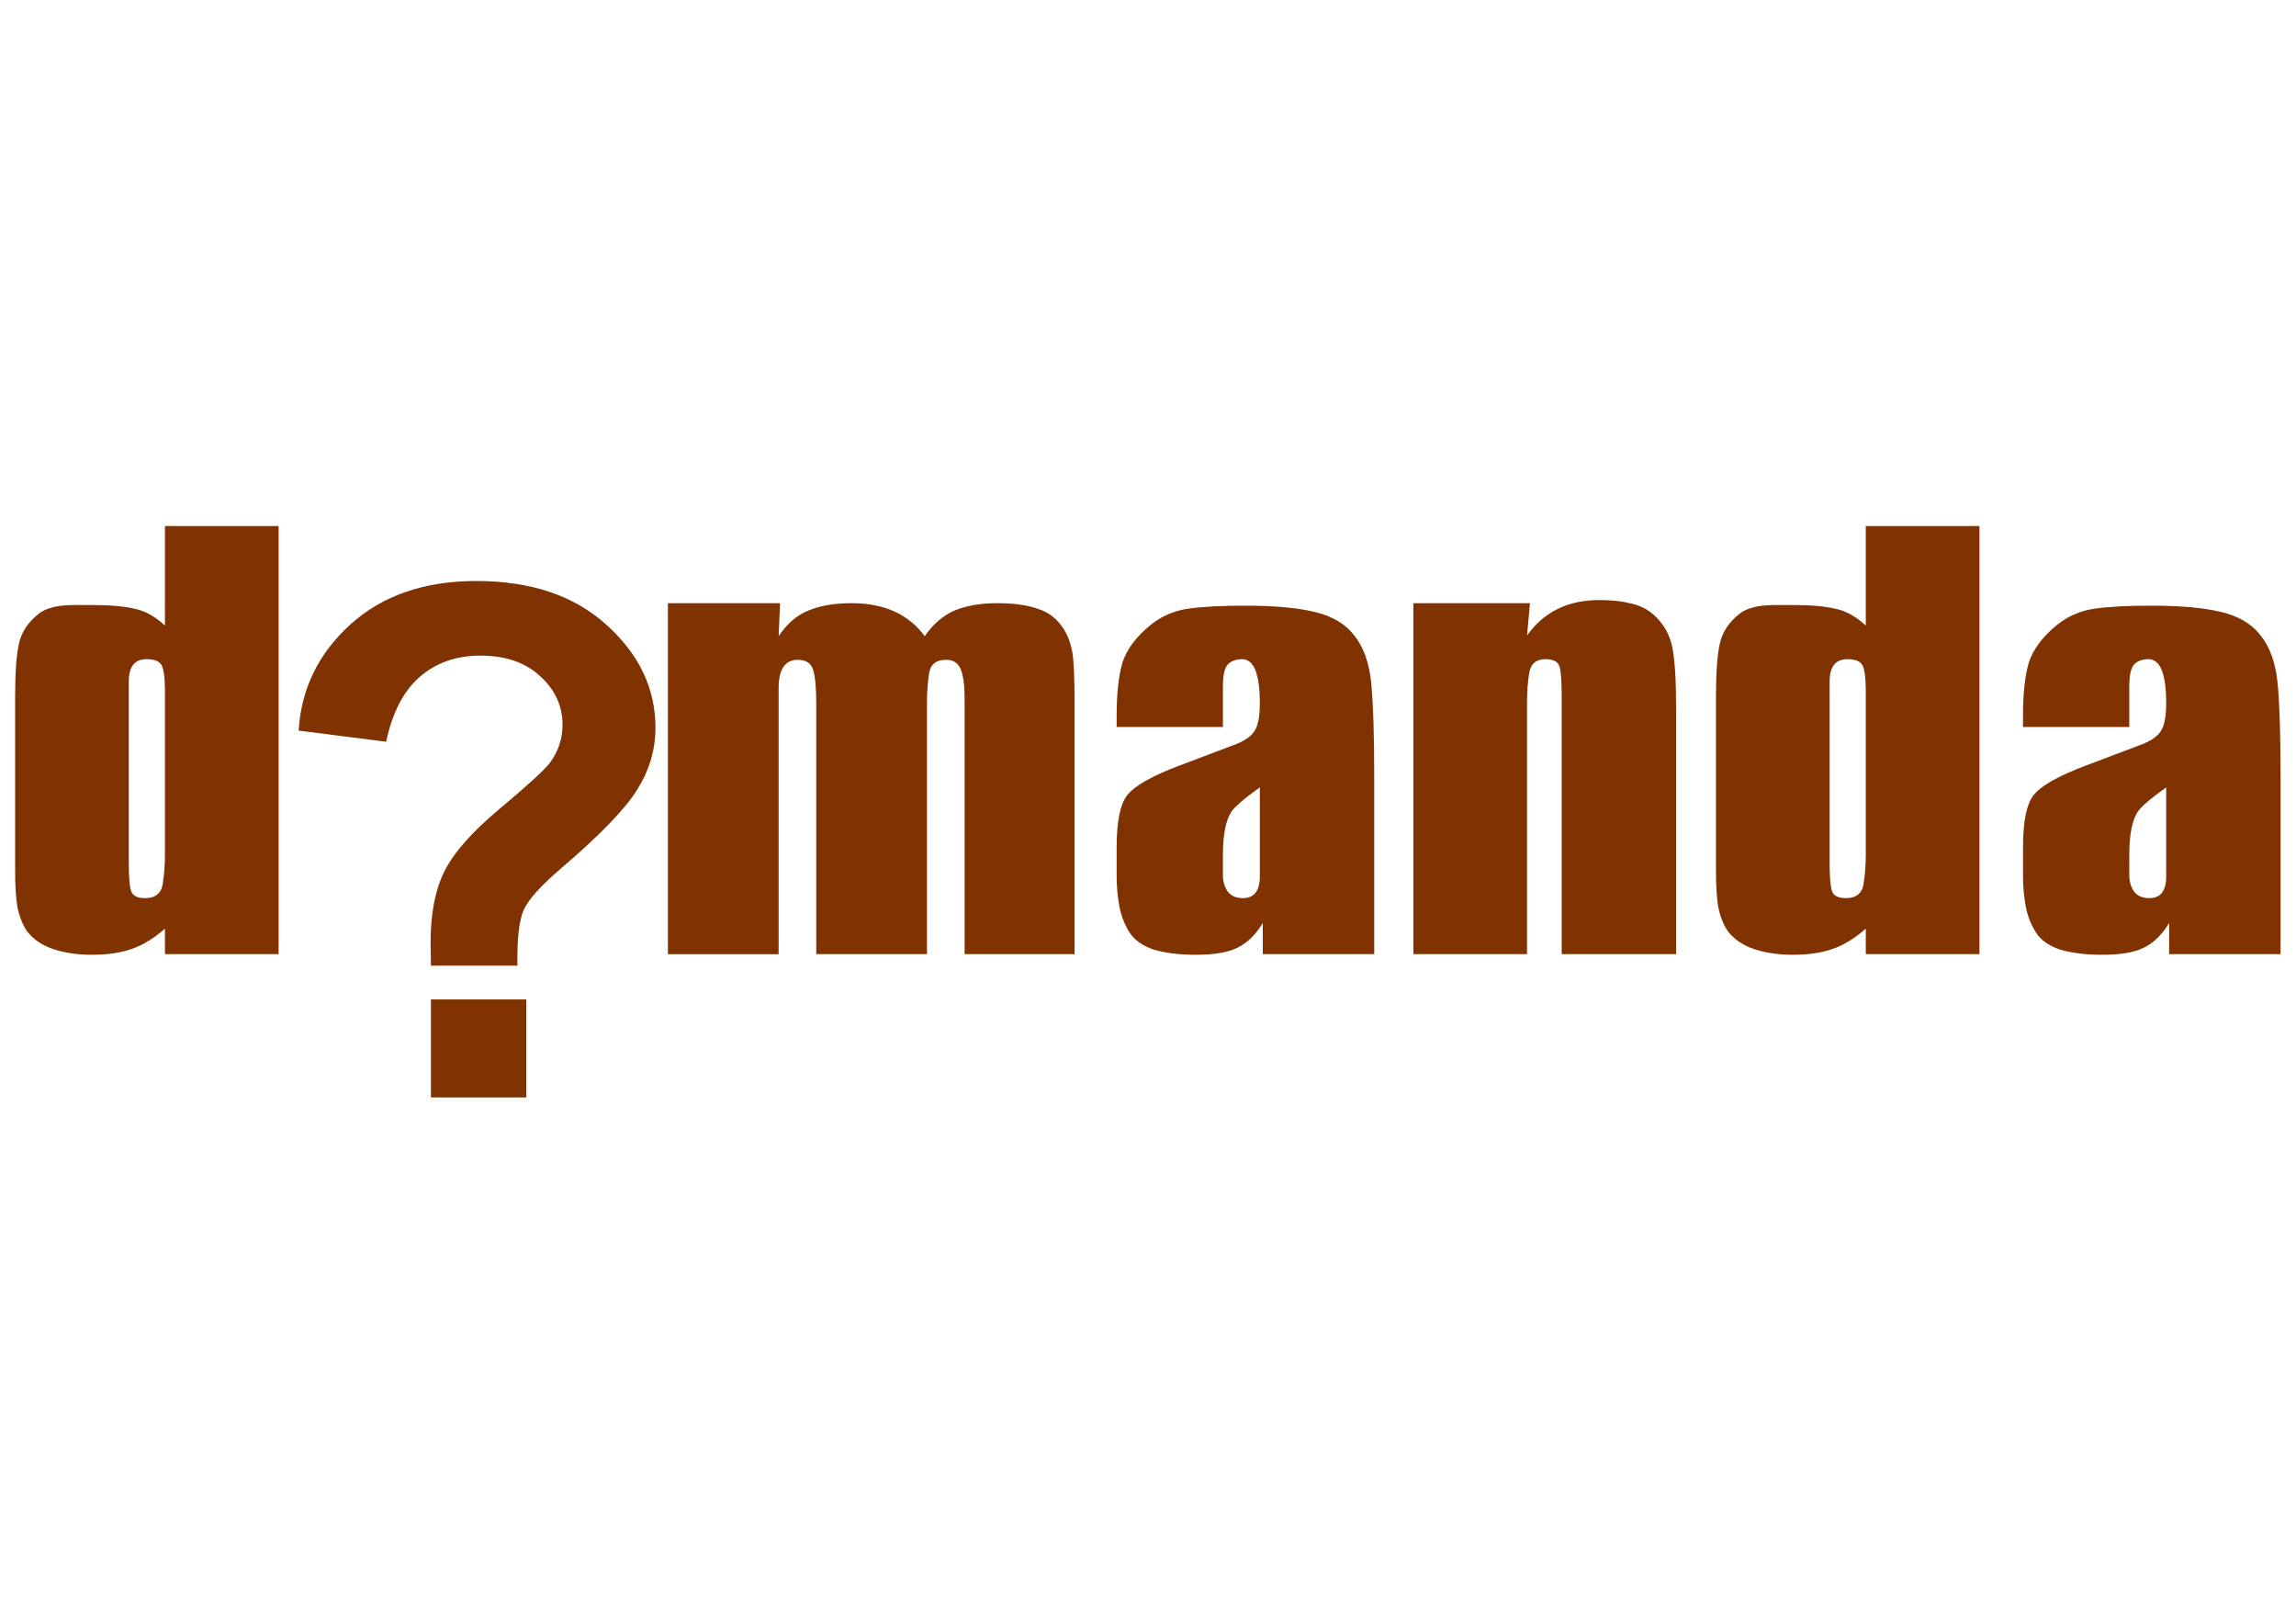 <?xml version="1.0" encoding="UTF-8" standalone="no"?>
<!-- Created with Inkscape (http://www.inkscape.org/) -->

<svg
   xmlns:dc="http://purl.org/dc/elements/1.1/"
   xmlns:cc="http://creativecommons.org/ns#"
   xmlns:rdf="http://www.w3.org/1999/02/22-rdf-syntax-ns#"
   xmlns:svg="http://www.w3.org/2000/svg"
   xmlns="http://www.w3.org/2000/svg"
   xmlns:sodipodi="http://sodipodi.sourceforge.net/DTD/sodipodi-0.dtd"
   xmlns:inkscape="http://www.inkscape.org/namespaces/inkscape"
   width="297mm"
   height="210mm"
   viewBox="0 0 1052.362 744.094"
   id="svg4568"
   version="1.1"
   inkscape:version="0.91 r13725"
   sodipodi:docname="domanda.svg">
  <defs
     id="defs4570" />
  <sodipodi:namedview
     id="base"
     pagecolor="#ffffff"
     bordercolor="#666666"
     borderopacity="1.0"
     inkscape:pageopacity="0.0"
     inkscape:pageshadow="2"
     inkscape:zoom="0.87354497"
     inkscape:cx="526.1811"
     inkscape:cy="372.04724"
     inkscape:document-units="px"
     inkscape:current-layer="layer1"
     showgrid="false"
     inkscape:window-width="1440"
     inkscape:window-height="851"
     inkscape:window-x="0"
     inkscape:window-y="1"
     inkscape:window-maximized="1" />
  <g
     inkscape:label="Livello 1"
     inkscape:groupmode="layer"
     id="layer1"
     transform="translate(0,-308.268)">
    <g
       id="g4609"
       transform="matrix(1.71,0,0,1.71,-149.48,-539.212)"
       style="fill:#803300">
      <path
         d="m 162.095,751.311 -30.466,0 0,-6.838 q -4.55,4.003 -9.1,5.504 -4.352,1.501 -10.485,1.501 -5.737,0 -10.287,-1.501 -4.55,-1.501 -7.122,-4.837 -1.78,-2.668 -2.572,-6.504 -0.593,-4.003 -0.593,-9.339 0,-2.001 0,-3.002 l 0,-44.029 q 0,-9.339 0.989,-14.009 0.989,-4.837 5.539,-8.339 1.385,-1.001 3.363,-1.501 2.176,-0.667 5.935,-0.667 3.363,0 4.946,0 7.122,0 11.276,1.001 4.154,0.834 8.111,4.503 l 0,-26.684 30.466,0 0,114.742 z m -30.466,-26.851 0,-43.529 q 0,-5.003 -0.791,-6.838 -0.791,-1.835 -4.154,-1.835 -4.748,0 -4.748,6.004 l 0,48.699 q 0,5.337 0.594,7.338 0.593,2.001 3.759,2.001 4.154,0 4.748,-3.836 0.593,-3.836 0.593,-8.005 z"
         style="font-style:normal;font-variant:normal;font-weight:normal;font-stretch:normal;font-size:medium;line-height:125%;font-family:HeadLineA;-inkscape-font-specification:'HeadLineA, Normal';text-align:start;letter-spacing:0px;word-spacing:0px;writing-mode:lr-tb;text-anchor:start;fill:#803300;fill-opacity:1;stroke:none;stroke-width:1px;stroke-linecap:butt;stroke-linejoin:miter;stroke-opacity:1"
         id="path4585"
         inkscape:connector-curvature="0" />
      <path
         d="m 375.444,751.311 -29.477,0 0,-68.378 q 0,-5.337 -0.989,-7.838 -0.989,-2.668 -3.957,-2.668 -3.957,0 -4.55,3.502 -0.594,3.502 -0.594,8.172 l 0,67.211 -29.675,0 0,-66.877 q 0,-6.504 -0.791,-9.173 -0.791,-2.835 -4.154,-2.835 -5.144,0 -5.144,7.672 l 0,71.213 -29.675,0 0,-94.062 30.07,0 -0.396,8.839 q 3.363,-5.003 7.913,-6.838 4.748,-2.001 11.672,-2.001 13.057,0 19.585,8.839 3.363,-4.837 7.913,-6.838 4.748,-2.001 11.474,-2.001 6.726,0 10.881,1.501 4.352,1.334 6.924,5.337 1.78,2.835 2.374,6.337 0.594,3.502 0.594,14.009 l 0,66.877 z"
         style="font-style:normal;font-variant:normal;font-weight:normal;font-stretch:normal;font-size:medium;line-height:125%;font-family:HeadLineA;-inkscape-font-specification:'HeadLineA, Normal';text-align:start;letter-spacing:0px;word-spacing:0px;writing-mode:lr-tb;text-anchor:start;fill:#803300;fill-opacity:1;stroke:none;stroke-width:1px;stroke-linecap:butt;stroke-linejoin:miter;stroke-opacity:1"
         id="path4589"
         inkscape:connector-curvature="0" />
      <path
         d="m 455.764,751.311 -29.873,0 0,-8.339 q -2.967,4.837 -6.924,6.671 -3.759,1.835 -11.079,1.835 -6.331,0 -11.079,-1.334 -4.55,-1.501 -6.528,-4.503 -1.978,-3.002 -2.77,-6.838 -0.791,-4.003 -0.791,-8.506 l 0,-7.672 q 0,-10.173 2.77,-13.842 2.967,-3.836 14.046,-8.005 l 15.431,-5.837 q 3.561,-1.501 4.748,-3.502 1.385,-2.168 1.385,-7.338 0,-11.841 -4.748,-11.841 -2.374,0 -3.759,1.334 -1.385,1.334 -1.385,6.004 l 0,10.84 -28.488,0 0,-3.002 q 0,-9.006 1.583,-14.343 1.78,-5.337 7.518,-10.007 4.352,-3.502 9.892,-4.336 5.737,-0.834 15.431,-0.834 11.672,0 18.596,1.668 7.122,1.668 10.683,6.337 3.759,4.67 4.55,12.842 0.791,8.172 0.791,25.35 l 0,47.198 z m -30.664,-20.847 0,-23.849 q -6.331,4.503 -7.715,6.671 -2.176,3.502 -2.176,11.341 0,3.169 0,6.171 0.593,5.504 5.341,5.504 4.55,0 4.55,-5.837 z"
         style="font-style:normal;font-variant:normal;font-weight:normal;font-stretch:normal;font-size:medium;line-height:125%;font-family:HeadLineA;-inkscape-font-specification:'HeadLineA, Normal';text-align:start;letter-spacing:0px;word-spacing:0px;writing-mode:lr-tb;text-anchor:start;fill:#803300;fill-opacity:1;stroke:none;stroke-width:1px;stroke-linecap:butt;stroke-linejoin:miter;stroke-opacity:1"
         id="path4591"
         inkscape:connector-curvature="0" />
      <path
         d="m 536.678,751.311 -30.664,0 0,-65.209 q 0,-2.335 0,-3.502 0,-6.504 -0.593,-8.339 -0.594,-2.001 -3.759,-2.001 -3.759,0 -4.352,3.669 -0.593,3.502 -0.593,8.172 0,2.335 0,3.669 l 0,63.542 -30.466,0 0,-94.062 31.257,0 -0.791,8.672 q 6.726,-9.506 19.388,-9.506 4.748,0 8.111,0.834 3.561,0.667 6.331,3.002 4.154,3.669 5.144,9.006 0.989,5.17 0.989,16.177 l 0,65.877 z"
         style="font-style:normal;font-variant:normal;font-weight:normal;font-stretch:normal;font-size:medium;line-height:125%;font-family:HeadLineA;-inkscape-font-specification:'HeadLineA, Normal';text-align:start;letter-spacing:0px;word-spacing:0px;writing-mode:lr-tb;text-anchor:start;fill:#803300;fill-opacity:1;stroke:none;stroke-width:1px;stroke-linecap:butt;stroke-linejoin:miter;stroke-opacity:1"
         id="path4593"
         inkscape:connector-curvature="0" />
      <path
         d="m 617.987,751.311 -30.466,0 0,-6.838 q -4.55,4.003 -9.1,5.504 -4.352,1.501 -10.485,1.501 -5.737,0 -10.287,-1.501 -4.55,-1.501 -7.122,-4.837 -1.78,-2.668 -2.572,-6.504 -0.593,-4.003 -0.593,-9.339 0,-2.001 0,-3.002 l 0,-44.029 q 0,-9.339 0.989,-14.009 0.989,-4.837 5.539,-8.339 1.385,-1.001 3.363,-1.501 2.176,-0.667 5.935,-0.667 3.363,0 4.946,0 7.122,0 11.276,1.001 4.154,0.834 8.111,4.503 l 0,-26.684 30.466,0 0,114.742 z m -30.466,-26.851 0,-43.529 q 0,-5.003 -0.791,-6.838 -0.791,-1.835 -4.154,-1.835 -4.748,0 -4.748,6.004 l 0,48.699 q 0,5.337 0.593,7.338 0.593,2.001 3.759,2.001 4.154,0 4.748,-3.836 0.593,-3.836 0.593,-8.005 z"
         style="font-style:normal;font-variant:normal;font-weight:normal;font-stretch:normal;font-size:medium;line-height:125%;font-family:HeadLineA;-inkscape-font-specification:'HeadLineA, Normal';text-align:start;letter-spacing:0px;word-spacing:0px;writing-mode:lr-tb;text-anchor:start;fill:#803300;fill-opacity:1;stroke:none;stroke-width:1px;stroke-linecap:butt;stroke-linejoin:miter;stroke-opacity:1"
         id="path4595"
         inkscape:connector-curvature="0" />
      <path
         d="m 698.702,751.311 -29.873,0 0,-8.339 q -2.967,4.837 -6.924,6.671 -3.759,1.835 -11.079,1.835 -6.331,0 -11.079,-1.334 -4.55,-1.501 -6.528,-4.503 -1.978,-3.002 -2.77,-6.838 -0.791,-4.003 -0.791,-8.506 l 0,-7.672 q 0,-10.173 2.77,-13.842 2.967,-3.836 14.046,-8.005 l 15.431,-5.837 q 3.561,-1.501 4.748,-3.502 1.385,-2.168 1.385,-7.338 0,-11.841 -4.748,-11.841 -2.374,0 -3.759,1.334 -1.385,1.334 -1.385,6.004 l 0,10.84 -28.488,0 0,-3.002 q 0,-9.006 1.583,-14.343 1.78,-5.337 7.518,-10.007 4.352,-3.502 9.892,-4.336 5.737,-0.834 15.431,-0.834 11.672,0 18.596,1.668 7.122,1.668 10.683,6.337 3.759,4.67 4.55,12.842 0.791,8.172 0.791,25.35 l 0,47.198 z m -30.664,-20.847 0,-23.849 q -6.331,4.503 -7.715,6.671 -2.176,3.502 -2.176,11.341 0,3.169 0,6.171 0.594,5.504 5.341,5.504 4.55,0 4.55,-5.837 z"
         style="font-style:normal;font-variant:normal;font-weight:normal;font-stretch:normal;font-size:medium;line-height:125%;font-family:HeadLineA;-inkscape-font-specification:'HeadLineA, Normal';text-align:start;letter-spacing:0px;word-spacing:0px;writing-mode:lr-tb;text-anchor:start;fill:#803300;fill-opacity:1;stroke:none;stroke-width:1px;stroke-linecap:butt;stroke-linejoin:miter;stroke-opacity:1"
         id="path4597"
         inkscape:connector-curvature="0" />
      <g
         id="text4580"
         style="font-style:normal;font-variant:normal;font-weight:bold;font-stretch:normal;font-size:186px;line-height:125%;font-family:Arial;-inkscape-font-specification:'Arial, Bold';text-align:start;letter-spacing:0px;word-spacing:0px;writing-mode:lr-tb;text-anchor:start;fill:#803300;fill-opacity:1;stroke:none;stroke-width:1px;stroke-linecap:butt;stroke-linejoin:miter;stroke-opacity:1"
         transform="matrix(1.001,0,0,1.029,79.638,-222.873)">
        <path
           inkscape:connector-curvature="0"
           id="path4600"
           d="m 146.321,949.716 -23.159,0 q -0.091,-4.995 -0.091,-6.085 0,-11.262 3.724,-18.527 3.724,-7.266 14.895,-16.348 11.171,-9.082 13.351,-11.897 3.36,-4.45 3.36,-9.809 0,-7.447 -5.994,-12.715 -5.903,-5.358 -15.984,-5.358 -9.718,0 -16.257,5.54 -6.539,5.54 -8.991,16.893 l -23.432,-2.906 q 0.999,-16.257 13.805,-27.609 12.896,-11.353 33.785,-11.353 21.979,0 34.966,11.534 12.987,11.443 12.987,26.701 0,8.446 -4.813,15.984 -4.723,7.538 -20.344,20.525 -8.083,6.721 -10.081,10.808 -1.907,4.087 -1.726,14.622 z m -23.159,34.33 0,-25.521 25.521,0 0,25.521 -25.521,0 z"
           style="fill:#803300" />
      </g>
    </g>
  </g>
</svg>
